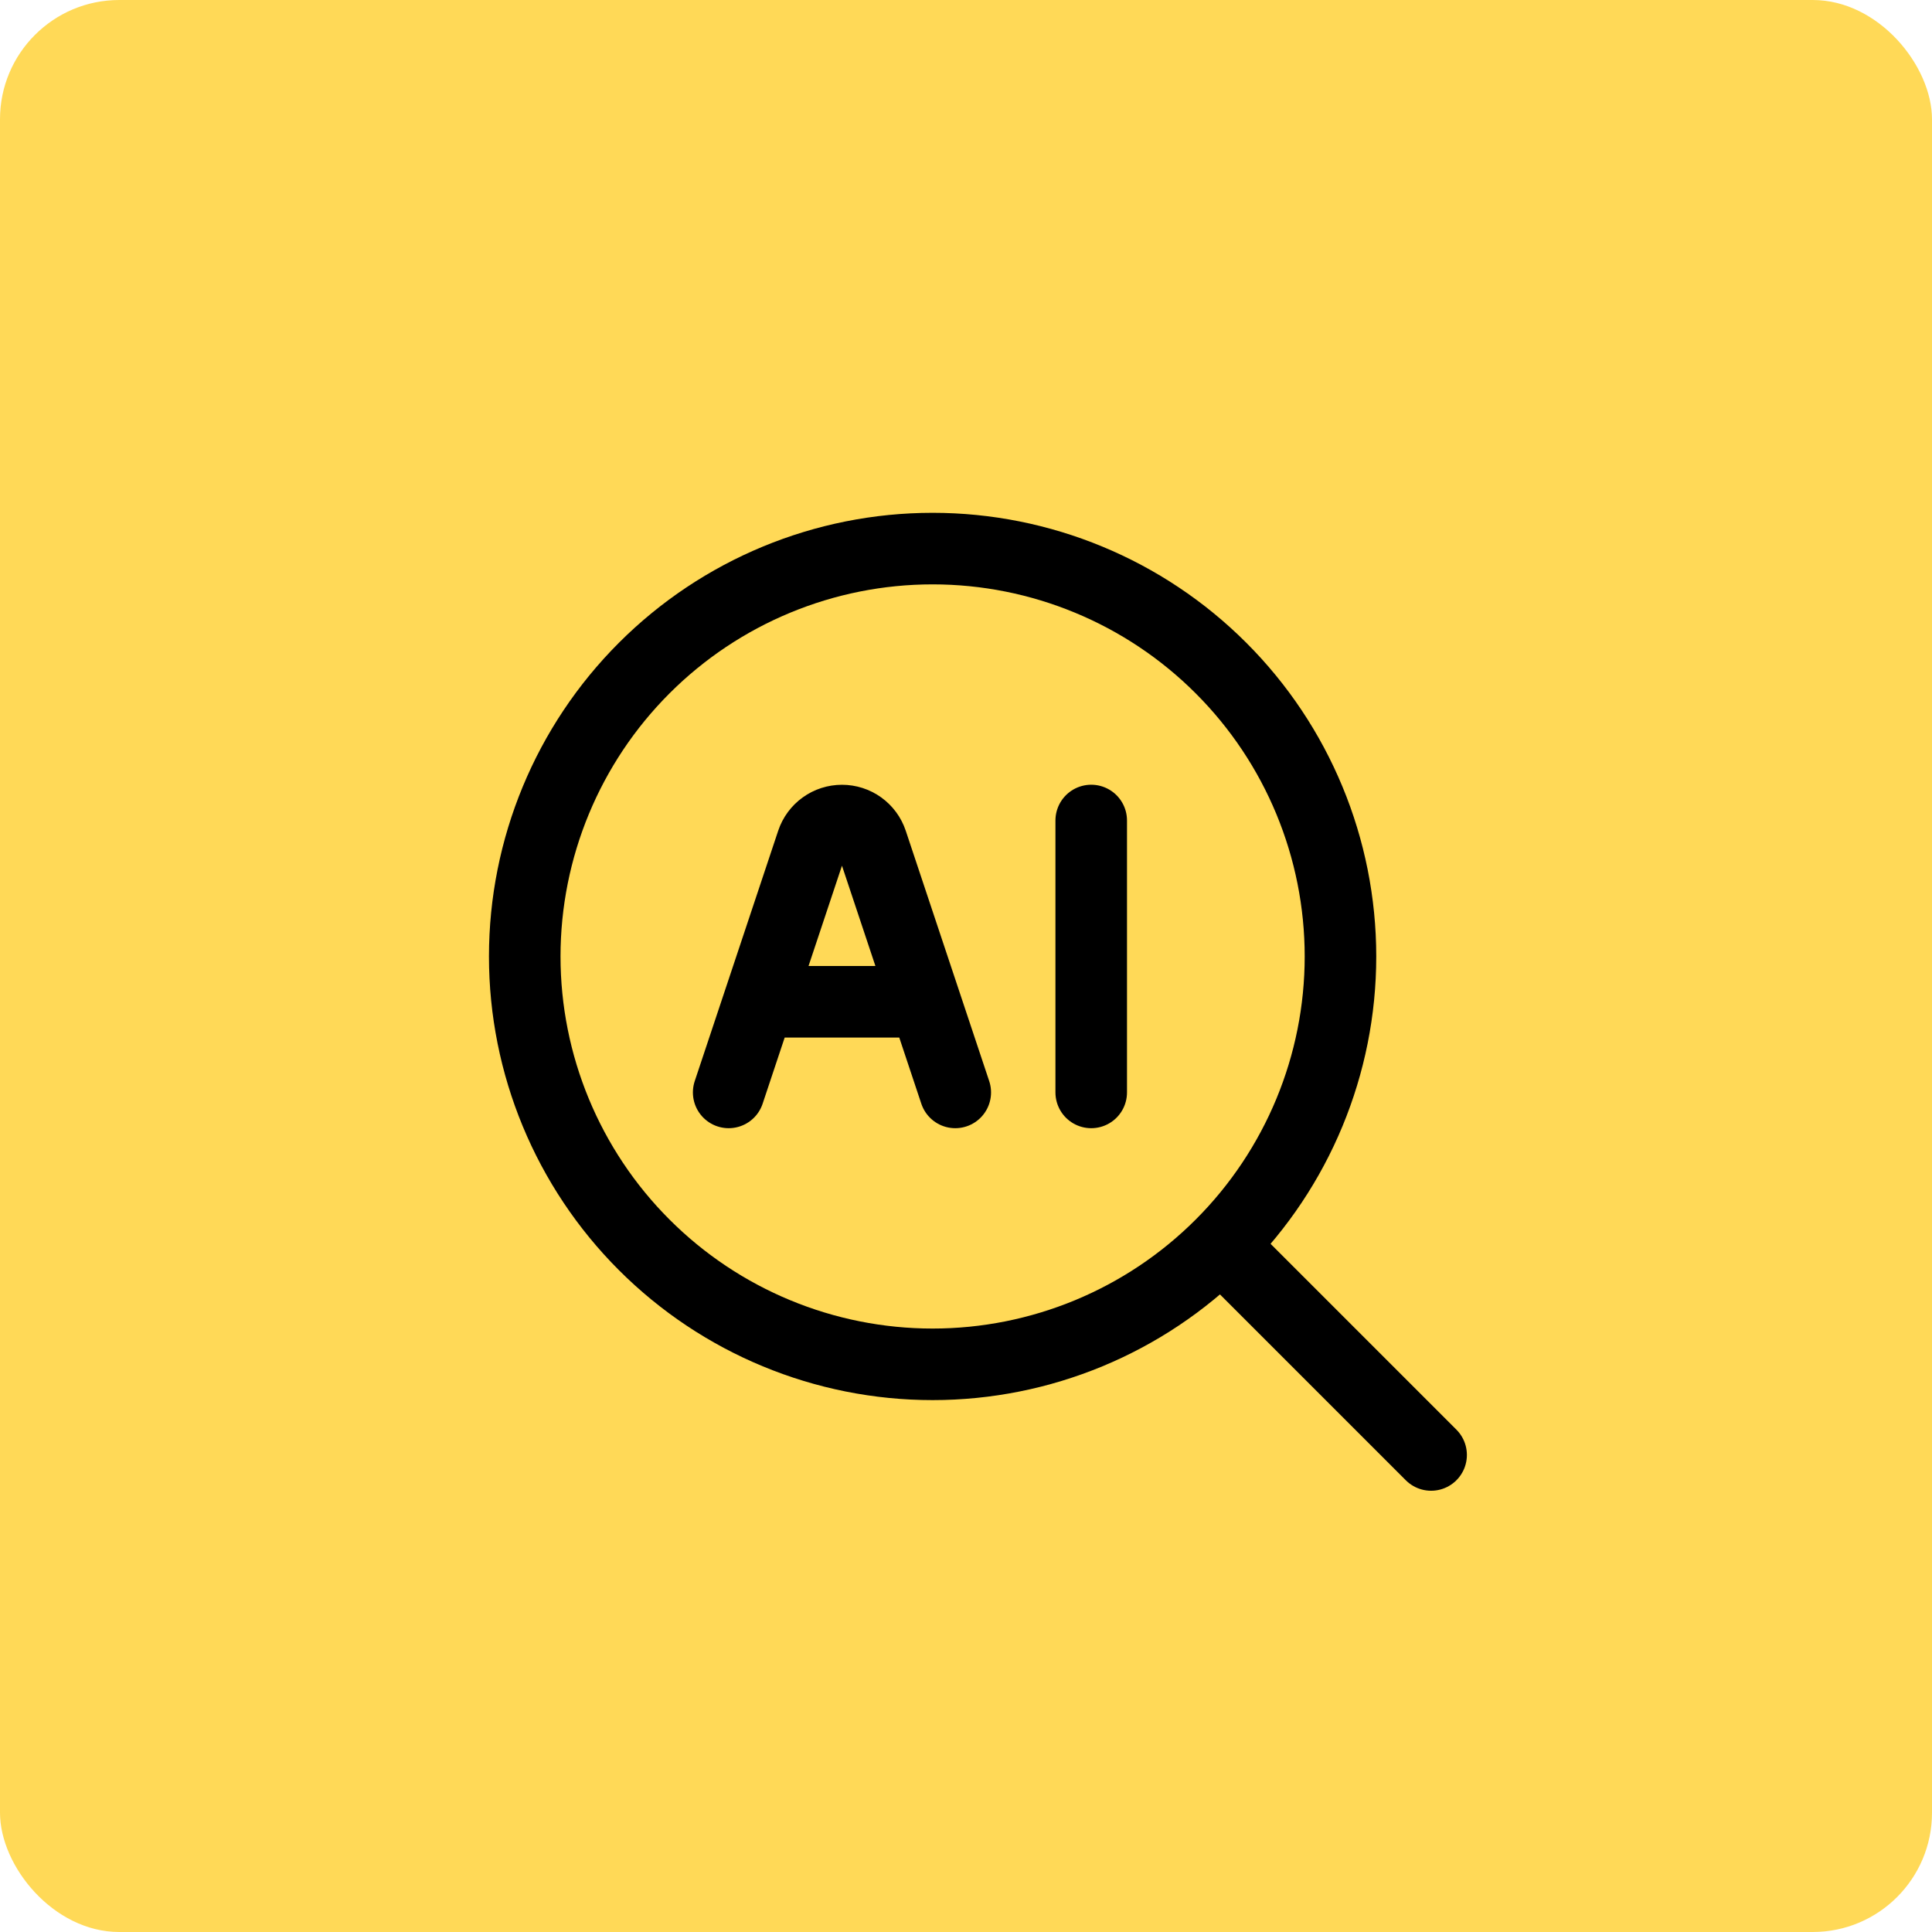 <svg xmlns="http://www.w3.org/2000/svg" width="81" height="81" viewBox="0 0 81 81" fill="none"><rect width="81" height="81" rx="5" fill="#FFD957"></rect><path d="M51.45 52.45L60 61M56.2 40.1C56.2 35.565 54.398 31.215 51.191 28.009C47.985 24.802 43.635 23 39.1 23C34.565 23 30.215 24.802 27.009 28.009C23.802 31.215 22 35.565 22 40.1C22 44.635 23.802 48.985 27.009 52.191C30.215 55.398 34.565 57.2 39.1 57.2C43.635 57.2 47.985 55.398 51.191 52.191C54.398 48.985 56.2 44.635 56.2 40.1Z" stroke="black" stroke-width="3" stroke-linecap="round" stroke-linejoin="round"></path><path d="M30.55 45.8L34.05 35.301C34.138 35.039 34.306 34.811 34.53 34.65C34.754 34.488 35.024 34.402 35.3 34.402C35.576 34.402 35.846 34.488 36.07 34.65C36.294 34.811 36.462 35.039 36.55 35.301L40.05 45.8M45.75 34.4V45.8M32.45 42H38.15" stroke="black" stroke-width="3" stroke-linecap="round" stroke-linejoin="round"></path></svg>